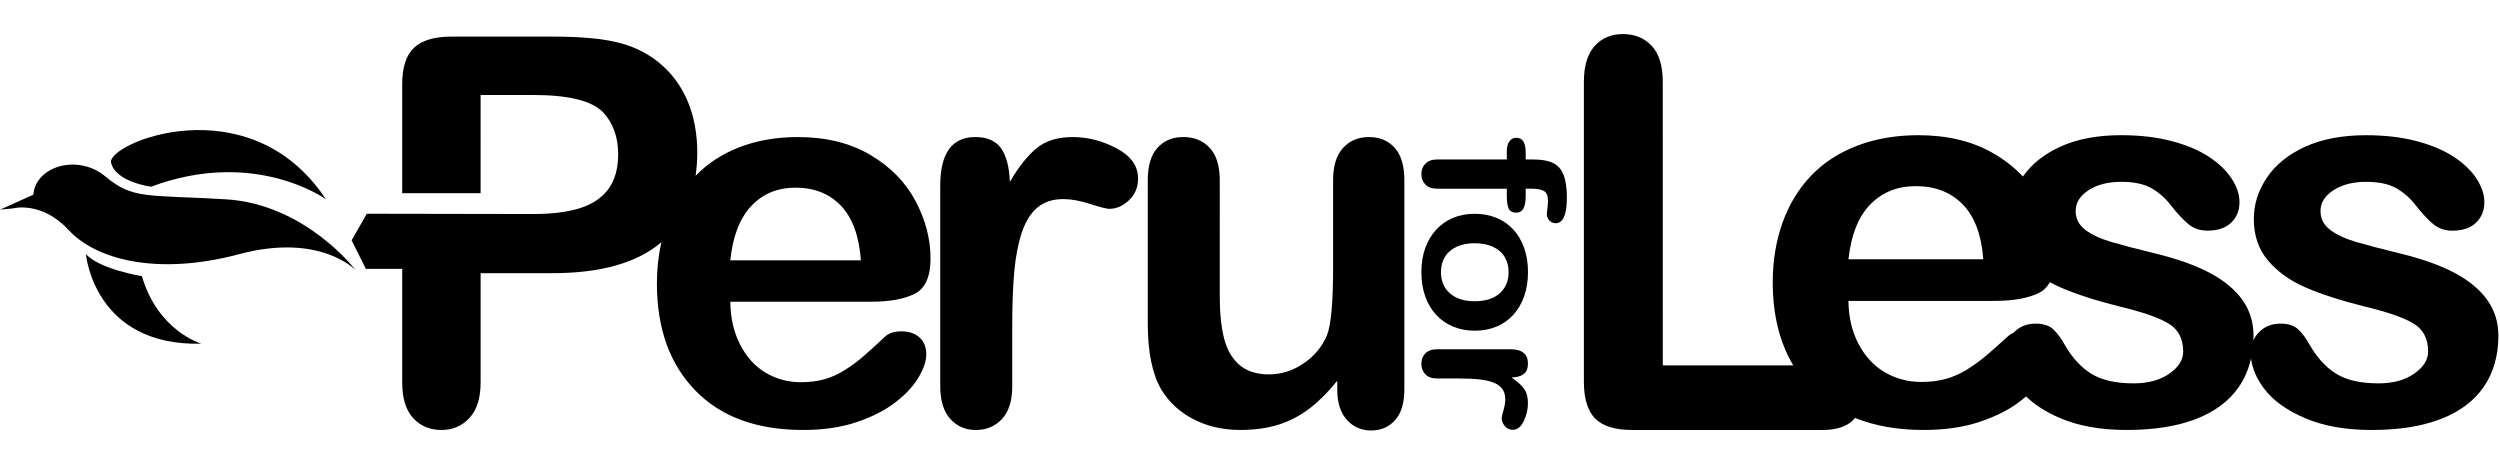<?xml version="1.0" encoding="utf-8"?>
<!-- Generator: Adobe Illustrator 16.0.0, SVG Export Plug-In . SVG Version: 6.00 Build 0)  -->
<!DOCTYPE svg PUBLIC "-//W3C//DTD SVG 1.1//EN" "http://www.w3.org/Graphics/SVG/1.1/DTD/svg11.dtd">
<svg version="1.1" id="Layer_1" xmlns="http://www.w3.org/2000/svg" xmlns:xlink="http://www.w3.org/1999/xlink" x="0px" y="0px"
	 width="360px" height="68.4px" viewBox="0 0 360 68.4" enable-background="new 0 0 360 68.4" xml:space="preserve">
<g>
	<path d="M21.755,26.885c14.979-5.598,25.184,1.812,25.184,1.812C35.911,12.07,15.335,20.63,15.994,23.429
		C16.653,26.227,21.755,26.885,21.755,26.885z M32.454,28.696c-11.522-0.66-13.333,0-17.284-3.292
		c-3.95-3.292-10.041-1.481-10.37,2.633l-4.773,2.143l1.811-0.165c0,0,4.115-1.152,8.065,3.128
		c3.951,4.276,12.839,6.583,24.526,3.457c11.686-3.127,16.789,2.305,16.789,2.305S43.976,29.354,32.454,28.696z M20.438,39.77
		c0,0-6.09-0.991-8.064-3.173c0,0,1.151,13.29,16.625,12.894C28.998,49.49,22.742,47.704,20.438,39.77z"/>
	<g>
		<path d="M358.182,43.217c-1.055-1.491-2.604-2.783-4.646-3.882c-2.041-1.097-4.675-2.04-7.9-2.829
			c-2.722-0.664-4.855-1.224-6.412-1.682c-1.55-0.458-2.783-1.039-3.697-1.738c-0.915-0.7-1.374-1.601-1.374-2.696
			c0-1.197,0.623-2.196,1.868-3c1.246-0.804,2.812-1.205,4.694-1.205c1.831,0,3.28,0.306,4.351,0.918
			c1.067,0.609,1.998,1.426,2.783,2.444c0.968,1.226,1.824,2.144,2.57,2.751c0.75,0.613,1.657,0.918,2.726,0.918
			c1.47,0,2.604-0.384,3.404-1.15c0.797-0.769,1.2-1.753,1.2-2.957c0-1.103-0.38-2.228-1.125-3.379
			c-0.753-1.152-1.844-2.202-3.28-3.148c-1.438-0.947-3.229-1.703-5.373-2.266c-2.146-0.563-4.566-0.847-7.262-0.847
			c-3.432,0-6.357,0.557-8.785,1.667c-2.427,1.111-4.267,2.601-5.509,4.466c-1.248,1.863-1.867,3.847-1.867,5.94
			c0,2.352,0.673,4.331,2.021,5.943c1.35,1.608,3.147,2.903,5.396,3.89c2.25,0.983,5.164,1.921,8.751,2.814
			c3.181,0.767,5.462,1.565,6.851,2.411c1.385,0.843,2.08,2.179,2.08,4.013c0,1.199-0.669,2.264-2.003,3.194
			c-1.339,0.931-3.047,1.395-5.134,1.395c-2.569,0-4.598-0.457-6.084-1.376c-1.489-0.918-2.767-2.307-3.834-4.168
			c-0.533-0.967-1.097-1.721-1.681-2.255c-0.584-0.535-1.422-0.803-2.518-0.803c-1.242,0-2.271,0.403-3.085,1.219
			c-0.358,0.36-0.626,0.757-0.826,1.179c0.009-0.225,0.021-0.448,0.021-0.681c0-1.908-0.526-3.61-1.581-5.104
			c-1.055-1.492-2.604-2.783-4.646-3.882c-2.045-1.097-4.678-2.04-7.9-2.829c-2.724-0.664-4.859-1.224-6.41-1.682
			c-1.552-0.458-2.785-1.039-3.703-1.738c-0.914-0.701-1.369-1.601-1.369-2.697c0-1.196,0.623-2.195,1.867-3
			c1.245-0.803,2.811-1.204,4.693-1.204c1.83,0,3.28,0.306,4.353,0.918c1.064,0.609,1.996,1.426,2.784,2.444
			c0.963,1.226,1.82,2.144,2.568,2.751c0.747,0.613,1.656,0.918,2.724,0.918c1.472,0,2.604-0.384,3.406-1.15
			c0.798-0.769,1.196-1.753,1.196-2.957c0-1.103-0.377-2.228-1.124-3.379c-0.752-1.152-1.841-2.202-3.277-3.148
			c-1.438-0.947-3.229-1.703-5.375-2.266c-2.146-0.563-4.567-0.848-7.261-0.848c-3.432,0-6.358,0.558-8.785,1.667
			c-2.343,1.074-4.122,2.507-5.364,4.281c-1.204-1.278-2.635-2.405-4.311-3.367c-2.993-1.72-6.583-2.58-10.767-2.58
			c-3.216,0-6.144,0.505-8.779,1.511c-2.639,1.005-4.857,2.449-6.658,4.333c-1.799,1.883-3.168,4.141-4.107,6.771
			c-0.938,2.633-1.404,5.491-1.404,8.569c0,4.697,0.998,8.677,2.957,11.968h-18.791V11.795c0-2.318-0.528-4.048-1.586-5.186
			c-1.061-1.133-2.442-1.703-4.151-1.703c-1.685,0-3.04,0.575-4.073,1.721c-1.031,1.147-1.549,2.868-1.549,5.162v43.17
			c0,2.446,0.541,4.215,1.625,5.312c1.084,1.097,2.863,1.645,5.337,1.645h27.41c1.858,0,3.272-0.426,4.241-1.275
			c0.16-0.144,0.287-0.304,0.425-0.458c2.844,1.144,6.131,1.733,9.894,1.733c3.006,0,5.668-0.383,7.979-1.144
			c2.312-0.765,4.235-1.724,5.766-2.88c0.354-0.271,0.687-0.54,0.999-0.813c1.223,1.208,2.848,2.25,4.889,3.122
			c2.668,1.146,5.869,1.715,9.606,1.715c3.912,0,7.234-0.527,9.967-1.579c2.729-1.055,4.797-2.604,6.192-4.646
			c0.828-1.211,1.404-2.567,1.742-4.068c0.177,1.437,0.786,2.868,1.844,4.295c1.271,1.715,3.241,3.145,5.909,4.285
			c2.668,1.146,5.868,1.715,9.604,1.715c3.914,0,7.233-0.527,9.968-1.579c2.73-1.055,4.796-2.604,6.192-4.646
			c1.397-2.042,2.097-4.5,2.097-7.372C359.763,46.41,359.235,44.708,358.182,43.217z M269.299,29.465
			c1.71-1.773,3.901-2.66,6.571-2.66c2.796,0,5.05,0.875,6.762,2.624c1.711,1.75,2.699,4.386,2.96,7.907H266.18
			C266.547,33.864,267.587,31.241,269.299,29.465z M312.379,53.809c-1.339,0.931-3.049,1.395-5.134,1.395
			c-2.568,0-4.597-0.457-6.083-1.376c-1.489-0.918-2.768-2.307-3.835-4.168c-0.535-0.967-1.095-1.721-1.677-2.255
			c-0.588-0.535-1.426-0.803-2.521-0.803c-1.245,0-2.271,0.403-3.086,1.219c-0.029,0.029-0.05,0.064-0.08,0.097
			c-0.254,0.104-0.488,0.229-0.686,0.39c-1.336,1.218-2.418,2.183-3.254,2.892c-0.84,0.711-1.754,1.375-2.748,1.995
			c-0.99,0.621-2.02,1.077-3.077,1.368c-1.06,0.293-2.229,0.438-3.511,0.438c-1.907,0-3.649-0.458-5.233-1.369
			c-1.581-0.913-2.851-2.268-3.804-4.066c-0.957-1.799-1.446-3.878-1.475-6.234h20.943c2.798,0,4.968-0.387,6.512-1.165
			c0.666-0.335,1.18-0.853,1.557-1.536c0.479,0.269,0.979,0.521,1.509,0.751c2.253,0.983,5.165,1.921,8.753,2.814
			c3.182,0.767,5.462,1.565,6.848,2.411c1.387,0.843,2.082,2.179,2.082,4.013C314.381,51.813,313.714,52.878,312.379,53.809z"/>
		<g>
			<path d="M219.699,21.961v1.006h1.131c1.175,0,2.109,0.167,2.803,0.502c0.693,0.333,1.2,0.898,1.516,1.695
				c0.317,0.797,0.479,1.893,0.479,3.282c0,2.465-0.539,3.698-1.616,3.698c-0.352,0-0.65-0.129-0.896-0.389
				c-0.249-0.258-0.371-0.562-0.371-0.91c0-0.166,0.023-0.45,0.083-0.854c0.054-0.402,0.083-0.743,0.083-1.021
				c0-0.766-0.201-1.256-0.6-1.472c-0.399-0.216-0.971-0.326-1.715-0.326H219.7v1.038c0,1.609-0.435,2.415-1.298,2.415
				c-0.617,0-1.01-0.214-1.174-0.643c-0.166-0.429-0.25-1.021-0.25-1.771v-1.037h-10.004c-0.748,0-1.316-0.197-1.709-0.593
				c-0.394-0.396-0.589-0.907-0.589-1.535c0-0.596,0.195-1.092,0.589-1.486c0.391-0.396,0.961-0.596,1.709-0.596h10.004v-1.159
				c0-0.629,0.129-1.114,0.381-1.455s0.582-0.512,0.988-0.512C219.249,19.841,219.699,20.547,219.699,21.961z"/>
			<path d="M212.359,47.619c-1.127,0-2.164-0.197-3.113-0.59c-0.951-0.394-1.768-0.958-2.451-1.702
				c-0.682-0.742-1.204-1.631-1.568-2.663c-0.365-1.033-0.547-2.195-0.547-3.484c0-1.278,0.184-2.434,0.553-3.452
				c0.369-1.022,0.896-1.909,1.582-2.658c0.688-0.748,1.498-1.316,2.436-1.704c0.936-0.386,1.971-0.581,3.104-0.581
				c1.145,0,2.188,0.197,3.139,0.588c0.949,0.395,1.762,0.957,2.433,1.688c0.677,0.732,1.191,1.622,1.558,2.666
				c0.363,1.042,0.547,2.191,0.547,3.452c0,1.278-0.186,2.441-0.553,3.484c-0.369,1.042-0.895,1.937-1.574,2.681
				c-0.68,0.74-1.489,1.308-2.43,1.694C214.525,47.427,213.493,47.619,212.359,47.619z M212.359,43.377
				c1.539,0,2.738-0.377,3.596-1.138c0.854-0.759,1.283-1.779,1.283-3.062c0-0.825-0.188-1.555-0.571-2.186
				c-0.385-0.632-0.948-1.113-1.694-1.457c-0.746-0.34-1.615-0.511-2.611-0.511c-0.984,0-1.846,0.167-2.584,0.503
				c-0.736,0.337-1.305,0.813-1.692,1.44c-0.394,0.625-0.588,1.361-0.588,2.208c0,1.281,0.429,2.304,1.292,3.062
				C209.646,43,210.838,43.377,212.359,43.377z"/>
			<path d="M210.116,54.502h-3.147c-0.764,0-1.337-0.198-1.72-0.602c-0.38-0.4-0.571-0.909-0.571-1.527
				c0-0.604,0.193-1.104,0.579-1.495c0.39-0.389,0.961-0.585,1.716-0.585h10.506c1.696,0,2.545,0.686,2.545,2.051
				c0,0.697-0.196,1.203-0.598,1.513c-0.4,0.308-0.988,0.479-1.769,0.51c0.778,0.504,1.366,1.021,1.769,1.553
				c0.399,0.533,0.598,1.241,0.598,2.129c0,0.889-0.196,1.748-0.598,2.585c-0.398,0.835-0.928,1.256-1.585,1.256
				c-0.463,0-0.846-0.18-1.147-0.533c-0.301-0.355-0.448-0.742-0.448-1.155c0-0.154,0.084-0.529,0.254-1.121
				c0.171-0.594,0.259-1.116,0.259-1.571c0-0.617-0.146-1.125-0.438-1.517c-0.291-0.393-0.717-0.695-1.289-0.914
				c-0.568-0.217-1.25-0.365-2.034-0.448C212.205,54.542,211.246,54.502,210.116,54.502z"/>
		</g>
		<path d="M160.803,21.368c-2.051-1.088-4.165-1.633-6.342-1.633c-2.18,0-3.919,0.545-5.224,1.633
			c-1.306,1.091-2.576,2.699-3.818,4.826c-0.077-2.127-0.494-3.735-1.254-4.826c-0.761-1.088-1.999-1.633-3.721-1.633
			c-3.367,0-5.049,2.332-5.049,6.992v28.88c0,2.079,0.481,3.648,1.443,4.714c0.961,1.064,2.188,1.597,3.682,1.597
			c1.52,0,2.771-0.523,3.759-1.574c0.988-1.054,1.482-2.631,1.482-4.734v-8.663c0-3.115,0.101-5.757,0.302-7.924
			c0.202-2.164,0.57-4.032,1.104-5.605c0.531-1.57,1.278-2.754,2.242-3.553c0.961-0.798,2.202-1.197,3.723-1.197
			c1.113,0,2.398,0.234,3.854,0.703c1.456,0.468,2.374,0.702,2.754,0.702c1.015,0,1.956-0.41,2.831-1.236
			c0.873-0.82,1.311-1.864,1.311-3.132C163.88,23.901,162.854,22.458,160.803,21.368z M200.831,21.277
			c-0.931-1.028-2.162-1.542-3.696-1.542c-1.537,0-2.781,0.521-3.736,1.562c-0.955,1.043-1.434,2.593-1.434,4.649v12.65
			c0,4.979-0.296,8.204-0.879,9.679c-0.712,1.677-1.843,3.035-3.395,4.074c-1.551,1.043-3.203,1.562-4.957,1.562
			c-1.805,0-3.232-0.464-4.289-1.39c-1.056-0.928-1.784-2.209-2.191-3.851c-0.408-1.64-0.609-3.663-0.609-6.077V25.944
			c0-2.058-0.48-3.606-1.442-4.649c-0.963-1.041-2.229-1.562-3.799-1.562c-1.544,0-2.783,0.514-3.72,1.542
			c-0.937,1.029-1.405,2.585-1.405,4.667v20.608c0,4.14,0.646,7.312,1.938,9.522c1.091,1.819,2.634,3.249,4.626,4.285
			c1.991,1.036,4.243,1.556,6.755,1.556c2.081,0,3.936-0.262,5.561-0.775c1.619-0.521,3.115-1.312,4.488-2.372
			c1.369-1.062,2.676-2.377,3.92-3.945v1.328c0,1.848,0.461,3.282,1.377,4.307c0.919,1.021,2.085,1.534,3.494,1.534
			c1.408,0,2.558-0.493,3.451-1.484c0.893-0.986,1.338-2.476,1.338-4.451V25.94C202.227,23.858,201.76,22.305,200.831,21.277z
			 M131.754,42.285c1.494-0.772,2.242-2.462,2.242-5.072c0-2.811-0.725-5.572-2.167-8.281c-1.443-2.71-3.615-4.923-6.516-6.633
			c-2.898-1.709-6.375-2.562-10.427-2.562c-3.116,0-5.952,0.5-8.505,1.499c-2.447,0.956-4.51,2.324-6.212,4.08
			c0.146-1.048,0.239-2.142,0.239-3.303c0-2.666-0.431-5.064-1.289-7.197c-0.857-2.133-2.113-3.937-3.766-5.407
			c-1.653-1.473-3.615-2.527-5.886-3.162c-2.309-0.653-5.607-0.979-9.896-0.979h-14.5c-2.486,0-4.301,0.53-5.442,1.596
			c-1.143,1.062-1.713,2.837-1.713,5.319v15.635h11.29V13.68h7.619c5.054,0,8.393,0.827,10.018,2.486
			c1.447,1.556,2.172,3.57,2.172,6.042c0,2.068-0.47,3.738-1.41,5.016c-0.939,1.273-2.305,2.189-4.095,2.753
			c-1.79,0.562-4.019,0.842-6.685,0.842L52.82,30.777l-2.188,3.833l2.053,4.104h5.234v16.402c0,2.229,0.521,3.921,1.56,5.071
			c1.038,1.15,2.408,1.729,4.105,1.729c1.622,0,2.963-0.581,4.028-1.743c1.064-1.159,1.597-2.865,1.597-5.112V39.337h10.36
			c6.909,0,12.108-1.465,15.603-4.397c0.022-0.021,0.042-0.042,0.064-0.062c-0.417,1.871-0.644,3.837-0.644,5.912
			c0,6.502,1.844,11.646,5.532,15.439c3.688,3.795,8.861,5.688,15.521,5.688c2.912,0,5.489-0.38,7.731-1.138
			c2.241-0.756,4.102-1.71,5.583-2.858c1.481-1.146,2.591-2.349,3.325-3.597c0.733-1.251,1.101-2.343,1.101-3.278
			c0-1.062-0.33-1.881-0.988-2.461c-0.659-0.581-1.521-0.873-2.583-0.873c-0.986,0-1.748,0.229-2.278,0.682
			c-1.292,1.209-2.344,2.167-3.153,2.873c-0.812,0.705-1.698,1.364-2.66,1.98c-0.963,0.617-1.956,1.071-2.98,1.36
			c-1.026,0.287-2.159,0.432-3.4,0.432c-1.849,0-3.539-0.449-5.07-1.356c-1.534-0.907-2.762-2.252-3.685-4.042
			c-0.926-1.789-1.401-3.854-1.425-6.194h20.283C128.156,43.444,130.259,43.058,131.754,42.285z M105.163,37.491
			c0.353-3.452,1.359-6.06,3.018-7.824c1.659-1.763,3.78-2.645,6.365-2.645c2.709,0,4.893,0.868,6.552,2.605
			c1.658,1.738,2.615,4.358,2.869,7.862L105.163,37.491L105.163,37.491z"/>
	</g>
</g>
</svg>
